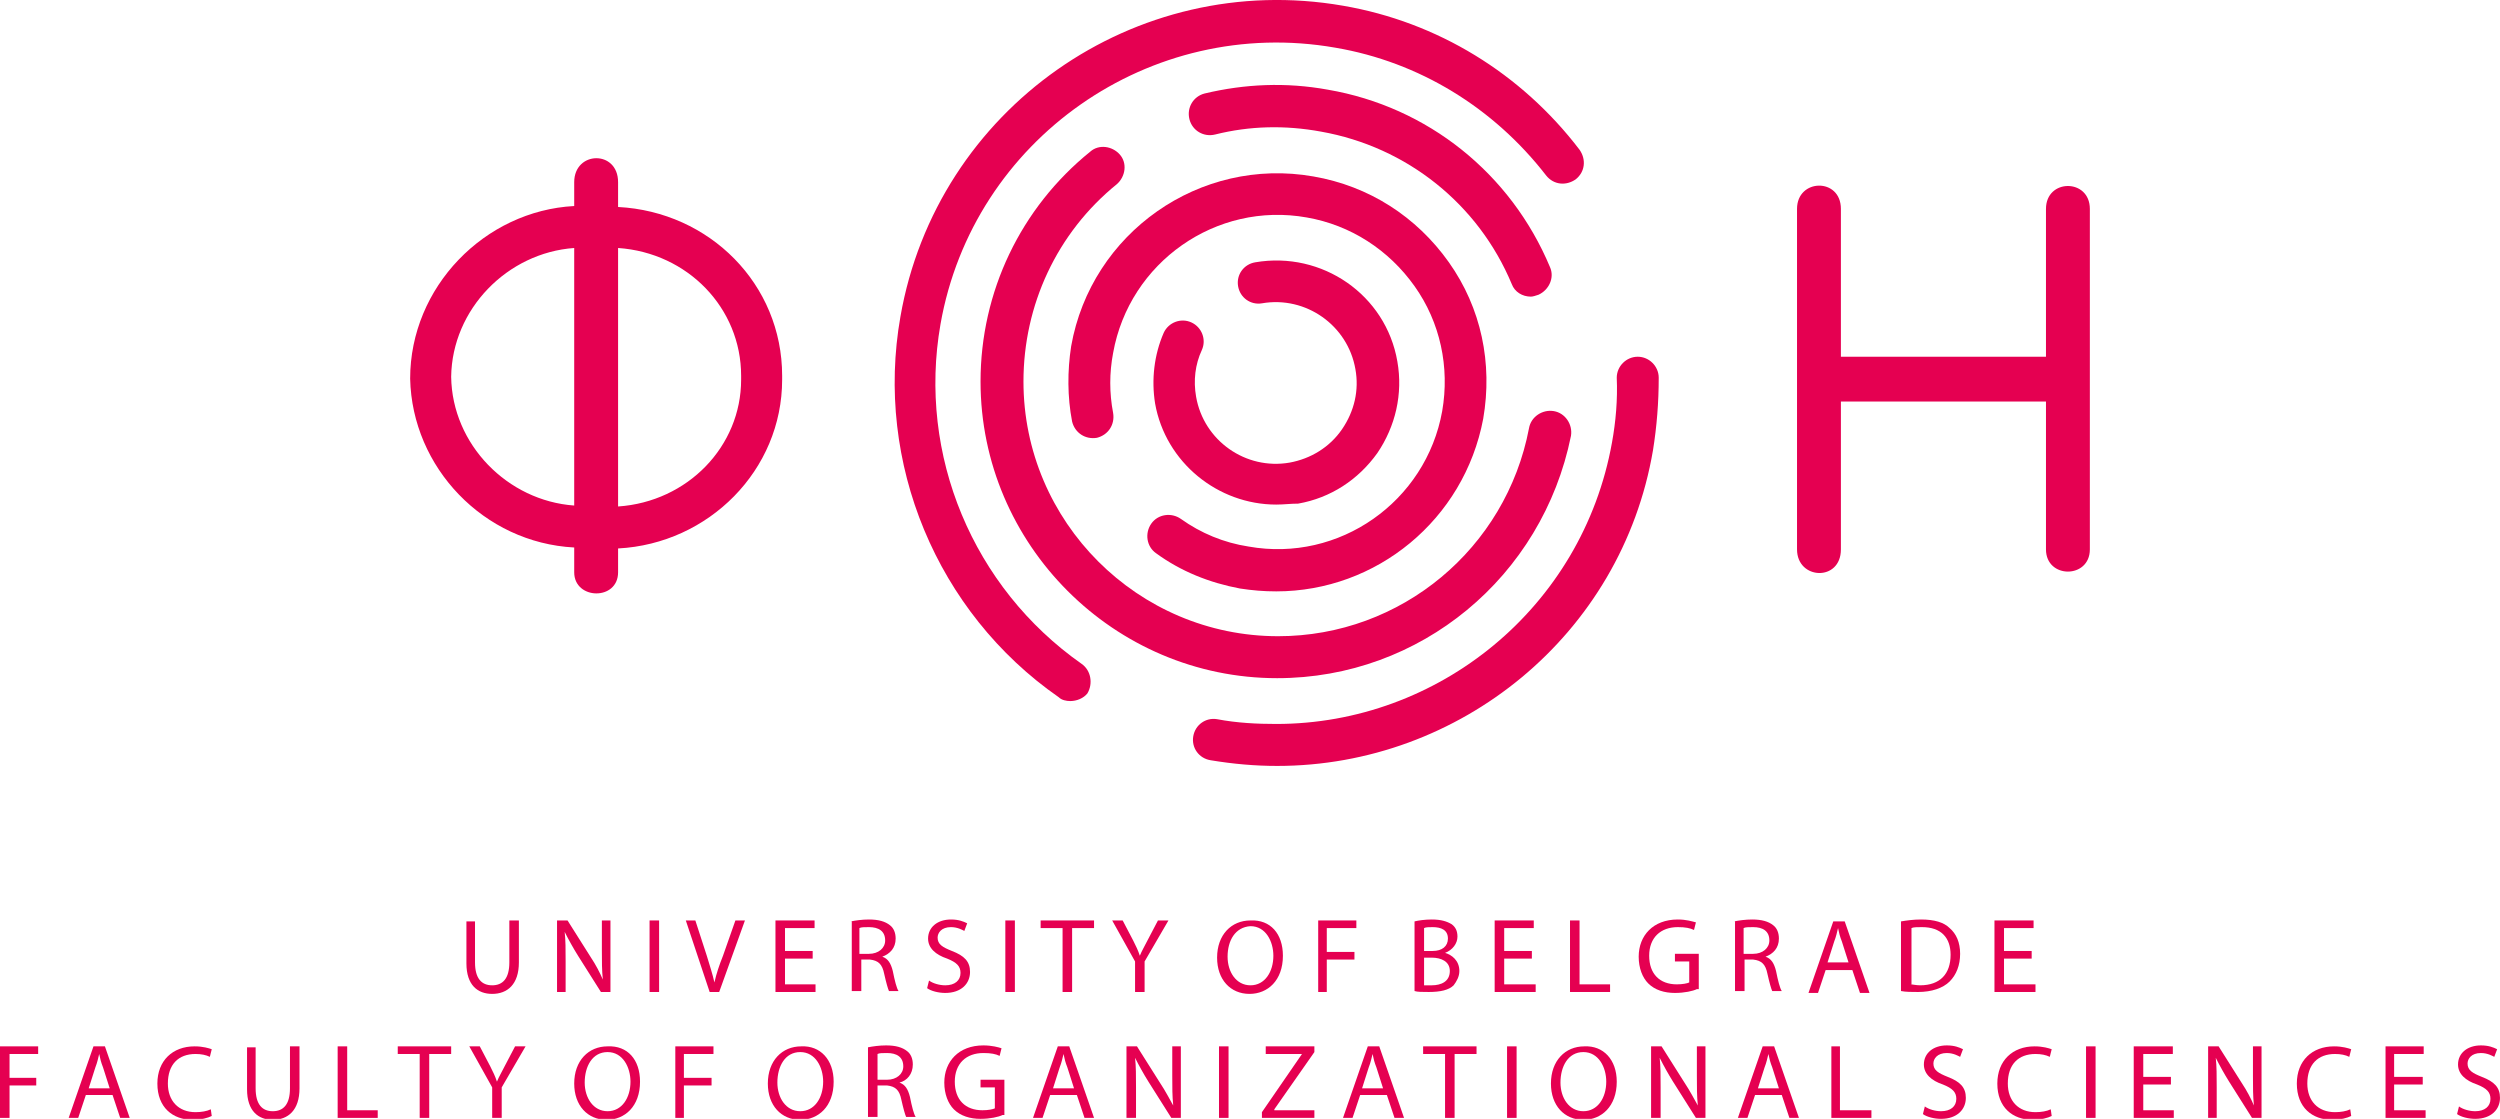 <svg xmlns="http://www.w3.org/2000/svg" xmlns:xlink="http://www.w3.org/1999/xlink" id="Layer_1" x="0px" y="0px" viewBox="0 0 262.1 117.3" style="enable-background:new 0 0 262.1 117.3;" xml:space="preserve">
<style type="text/css">
	.st0{clip-path:url(#SVGID_2_);}
	.st1{fill:#E50051;}
</style>
<g>
	<defs>
		<rect id="SVGID_1_" x="-125.9" y="-209.4" width="842" height="595"></rect>
	</defs>
	<clipPath id="SVGID_2_">
		<use xlink:href="#SVGID_1_" style="overflow:visible;"></use>
	</clipPath>
	<g class="st0">
		<path class="st1" d="M60.2,26c-7,0.5-12.8,6.4-12.9,13.5l0-0.2v0.4l0-0.2c0.1,7.1,5.9,13,12.9,13.5V26z M64.8,26v27.1    c7.3-0.5,12.9-6.3,12.9-13.3v-0.4C77.7,32.3,72.1,26.5,64.8,26 M60.2,19.1c0-3.3,4.6-3.4,4.6,0v2.6C74.4,22.2,82,29.8,82,39.4v0.4    c0,9.5-7.7,17.2-17.2,17.7V60c0,3-4.6,2.9-4.6,0v-2.6c-9.5-0.5-17-8.4-17.2-17.7c0-9.6,7.8-17.6,17.2-18.1V19.1z"></path>
		<path class="st1" d="M214.5,21.9c0-3.2,4.6-3.2,4.6,0v35.7c0,3.1-4.6,3.1-4.6,0V42.1h-21.5v15.5c0,3.4-4.6,3.2-4.6,0V21.9    c0-3.2,4.6-3.3,4.6,0v15.5h21.5V21.9z"></path>
		<path class="st1" d="M133.8,52.9c-6.1,0-11.6-4.4-12.7-10.6c-0.4-2.5-0.1-5.1,0.9-7.4c0.5-1.1,1.8-1.6,2.9-1.1    c1.1,0.5,1.6,1.8,1.1,2.9c-0.7,1.5-0.9,3.2-0.6,4.9c0.8,4.6,5.2,7.7,9.8,6.9c2.2-0.4,4.2-1.6,5.5-3.5c1.3-1.9,1.8-4.1,1.4-6.3    c-0.8-4.6-5.2-7.7-9.8-6.9c-1.2,0.2-2.3-0.6-2.5-1.8c-0.2-1.2,0.6-2.3,1.8-2.5c7-1.2,13.7,3.4,14.9,10.4c0.6,3.4-0.2,6.8-2.1,9.6    c-2,2.8-4.9,4.7-8.3,5.3C135.3,52.8,134.6,52.9,133.8,52.9z"></path>
		<path class="st1" d="M133.8,62c-1.3,0-2.5-0.1-3.8-0.3c-3.2-0.6-6.2-1.8-8.8-3.7c-1-0.7-1.2-2.1-0.5-3.1c0.7-1,2.1-1.2,3.1-0.5    c2.1,1.5,4.5,2.5,7.1,2.9c9.5,1.7,18.6-4.7,20.3-14.2c0.8-4.6-0.2-9.3-2.9-13.1c-2.7-3.8-6.7-6.4-11.3-7.2    c-9.5-1.7-18.6,4.7-20.3,14.2c-0.4,2.1-0.4,4.2,0,6.3c0.2,1.2-0.5,2.3-1.7,2.6c-1.2,0.2-2.3-0.5-2.6-1.7c-0.5-2.6-0.5-5.3-0.1-7.9    c2.1-11.9,13.5-19.9,25.4-17.8c5.8,1,10.8,4.2,14.2,9c3.4,4.8,4.6,10.6,3.6,16.4C153.5,54.5,144.3,62,133.8,62z"></path>
		<path class="st1" d="M160.5,31.1c-0.9,0-1.7-0.5-2-1.3c-3.5-8.4-11-14.4-20-16c-3.8-0.7-7.5-0.6-11.1,0.3    c-1.2,0.3-2.4-0.4-2.7-1.6c-0.3-1.2,0.4-2.4,1.6-2.7c4.2-1,8.5-1.2,12.9-0.4c10.5,1.8,19.2,8.8,23.3,18.6c0.5,1.1-0.1,2.4-1.2,2.9    C161,31,160.7,31.1,160.5,31.1z"></path>
		<path class="st1" d="M133.9,80.3c-2.3,0-4.6-0.2-7-0.6c-1.2-0.2-2-1.3-1.8-2.5c0.2-1.2,1.3-2,2.5-1.8c2.1,0.4,4.2,0.5,6.2,0.5    c17,0,32.1-12.2,35.2-29.5c0.4-2.2,0.6-4.5,0.5-6.8c0-1.2,1-2.2,2.2-2.2c1.2,0,2.2,1,2.2,2.2c0,2.6-0.2,5.1-0.6,7.6    C170,66.6,153,80.3,133.9,80.3z"></path>
		<path class="st1" d="M112.2,73.5c-0.4,0-0.9-0.1-1.2-0.4c-12.8-8.9-19.3-24.6-16.6-39.9C98.2,11.4,119-3.2,140.8,0.6    c9.9,1.7,18.7,7.1,24.8,15.1c0.7,1,0.6,2.3-0.4,3.1c-1,0.7-2.3,0.6-3.1-0.4c-5.5-7.1-13.3-11.9-22.1-13.4    c-19.4-3.4-38,9.6-41.4,29c-2.4,13.7,3.4,27.6,14.8,35.6c1,0.7,1.2,2.1,0.6,3.1C113.6,73.2,112.9,73.5,112.2,73.5z"></path>
		<path class="st1" d="M133.9,71.1c-17.1,0-31.1-14-31.1-31.1c0-9.4,4.2-18.2,11.5-24.1c0.9-0.8,2.3-0.6,3.1,0.3    c0.8,0.9,0.6,2.3-0.3,3.1c-6.3,5.1-9.8,12.7-9.8,20.7c0,14.7,12,26.7,26.7,26.7c12.9,0,23.9-9.2,26.3-21.8c0.2-1.2,1.4-2,2.6-1.8    c1.2,0.2,2,1.4,1.8,2.6C161.7,60.5,148.9,71.1,133.9,71.1z"></path>
		<path class="st1" d="M49.8,96.5v4.4c0,1.7,0.7,2.4,1.8,2.4c1.1,0,1.8-0.7,1.8-2.4v-4.4h1v4.4c0,2.3-1.2,3.3-2.8,3.3    c-1.5,0-2.7-0.9-2.7-3.2v-4.4H49.8z"></path>
		<path class="st1" d="M58.4,104v-7.5h1.1l2.4,3.8c0.6,0.9,1,1.7,1.3,2.4l0,0c-0.1-1-0.1-1.9-0.1-3.1v-3.1H64v7.5h-1l-2.4-3.8    c-0.5-0.8-1-1.7-1.4-2.5l0,0c0.1,0.9,0.1,1.8,0.1,3.1v3.2H58.4z"></path>
		<rect x="68.1" y="96.5" class="st1" width="1" height="7.5"></rect>
		<path class="st1" d="M74.4,104l-2.5-7.5h1l1.2,3.7c0.3,1,0.6,1.9,0.8,2.8h0c0.2-0.9,0.5-1.8,0.9-2.8l1.3-3.7h1l-2.7,7.5H74.4z"></path>
		<polygon class="st1" points="85.2,100.5 82.3,100.5 82.3,103.2 85.5,103.2 85.5,104 81.3,104 81.3,96.5 85.4,96.5 85.4,97.3     82.3,97.3 82.3,99.7 85.2,99.7   "></polygon>
		<path class="st1" d="M89.2,96.6c0.5-0.1,1.2-0.2,1.9-0.2c1,0,1.7,0.2,2.2,0.6c0.4,0.3,0.6,0.8,0.6,1.4c0,1-0.6,1.6-1.4,1.9v0    c0.6,0.2,0.9,0.7,1.1,1.5c0.2,1,0.4,1.8,0.6,2.1h-1c-0.1-0.2-0.3-0.9-0.5-1.8c-0.2-1-0.6-1.4-1.5-1.5h-0.9v3.3h-1V96.6z M90.1,100    h1c1,0,1.7-0.6,1.7-1.4c0-1-0.7-1.4-1.7-1.4c-0.5,0-0.8,0-1,0.1V100z"></path>
		<path class="st1" d="M97.4,102.8c0.4,0.3,1.1,0.5,1.7,0.5c1,0,1.6-0.5,1.6-1.3c0-0.7-0.4-1.1-1.4-1.5c-1.2-0.4-2-1.1-2-2.1    c0-1.2,1-2,2.4-2c0.8,0,1.3,0.2,1.7,0.4l-0.3,0.8c-0.2-0.1-0.7-0.4-1.4-0.4c-1,0-1.4,0.6-1.4,1.1c0,0.7,0.5,1,1.5,1.4    c1.3,0.5,1.9,1.1,1.9,2.2c0,1.2-0.9,2.2-2.6,2.2c-0.7,0-1.5-0.2-1.9-0.5L97.4,102.8z"></path>
		<rect x="105.4" y="96.5" class="st1" width="1" height="7.5"></rect>
		<polygon class="st1" points="111.4,97.3 109.1,97.3 109.1,96.5 114.7,96.5 114.7,97.3 112.4,97.3 112.4,104 111.4,104   "></polygon>
		<path class="st1" d="M119,104v-3.2l-2.4-4.3h1.1l1.1,2.1c0.3,0.6,0.5,1,0.7,1.6h0c0.2-0.5,0.5-1,0.8-1.6l1.1-2.1h1.1l-2.5,4.3v3.2    H119z"></path>
		<path class="st1" d="M134.5,100.2c0,2.6-1.6,4-3.5,4c-2,0-3.4-1.5-3.4-3.8c0-2.4,1.5-3.9,3.5-3.9    C133.2,96.4,134.5,97.9,134.5,100.2 M128.7,100.3c0,1.6,0.9,3,2.4,3c1.5,0,2.4-1.4,2.4-3.1c0-1.5-0.8-3.1-2.4-3.1    C129.5,97.2,128.7,98.6,128.7,100.3"></path>
		<polygon class="st1" points="138.2,96.5 142.2,96.5 142.2,97.3 139.1,97.3 139.1,99.8 142,99.8 142,100.6 139.1,100.6 139.1,104     138.2,104   "></polygon>
		<path class="st1" d="M148.3,96.6c0.4-0.1,1.1-0.2,1.8-0.2c1,0,1.6,0.2,2.1,0.5c0.4,0.3,0.6,0.7,0.6,1.3c0,0.7-0.5,1.4-1.3,1.7v0    c0.7,0.2,1.5,0.8,1.5,1.9c0,0.6-0.3,1.1-0.6,1.5c-0.5,0.5-1.4,0.7-2.6,0.7c-0.7,0-1.2,0-1.5-0.1V96.6z M149.3,99.7h0.9    c1,0,1.6-0.5,1.6-1.3c0-0.9-0.7-1.2-1.6-1.2c-0.4,0-0.7,0-0.9,0.1V99.7z M149.3,103.3c0.2,0,0.5,0,0.8,0c1,0,1.9-0.4,1.9-1.5    c0-1-0.9-1.4-1.9-1.4h-0.8V103.3z"></path>
		<polygon class="st1" points="160.6,100.5 157.7,100.5 157.7,103.2 161,103.2 161,104 156.7,104 156.7,96.5 160.8,96.5 160.8,97.3     157.7,97.3 157.7,99.7 160.6,99.7   "></polygon>
		<polygon class="st1" points="164.6,96.5 165.6,96.5 165.6,103.2 168.8,103.2 168.8,104 164.6,104   "></polygon>
		<path class="st1" d="M177.9,103.7c-0.4,0.2-1.3,0.4-2.3,0.4c-1.1,0-2.1-0.3-2.8-1c-0.6-0.6-1-1.6-1-2.8c0-2.2,1.5-3.9,4.1-3.9    c0.9,0,1.5,0.2,1.9,0.3l-0.2,0.8c-0.4-0.2-0.9-0.3-1.7-0.3c-1.8,0-3,1.1-3,3c0,1.9,1.1,3,2.9,3c0.6,0,1.1-0.1,1.3-0.2v-2.2h-1.5    v-0.8h2.5V103.7z"></path>
		<path class="st1" d="M181.8,96.6c0.5-0.1,1.2-0.2,1.9-0.2c1,0,1.7,0.2,2.2,0.6c0.4,0.3,0.6,0.8,0.6,1.4c0,1-0.6,1.6-1.4,1.9v0    c0.6,0.2,0.9,0.7,1.1,1.5c0.2,1,0.4,1.8,0.6,2.1h-1c-0.1-0.2-0.3-0.9-0.5-1.8c-0.2-1-0.6-1.4-1.5-1.5h-0.9v3.3h-1V96.6z     M182.8,100h1c1,0,1.7-0.6,1.7-1.4c0-1-0.7-1.4-1.7-1.4c-0.5,0-0.8,0-1,0.1V100z"></path>
		<path class="st1" d="M191.4,101.7l-0.8,2.4h-1l2.6-7.5h1.2l2.6,7.5h-1l-0.8-2.4H191.4z M193.8,100.9l-0.7-2.2    c-0.2-0.5-0.3-0.9-0.4-1.4h0c-0.1,0.4-0.2,0.9-0.4,1.4l-0.7,2.2H193.8z"></path>
		<path class="st1" d="M199.3,96.6c0.6-0.1,1.3-0.2,2.1-0.2c1.4,0,2.4,0.3,3,0.9c0.7,0.6,1.1,1.5,1.1,2.7c0,1.2-0.4,2.2-1.1,2.9    c-0.7,0.7-1.9,1.1-3.3,1.1c-0.7,0-1.3,0-1.8-0.1V96.6z M200.3,103.2c0.2,0,0.6,0.1,1,0.1c2.1,0,3.2-1.2,3.2-3.2c0-1.8-1-2.9-3-2.9    c-0.5,0-0.9,0-1.1,0.1V103.2z"></path>
		<polygon class="st1" points="213,100.5 210.1,100.5 210.1,103.2 213.4,103.2 213.4,104 209.1,104 209.1,96.5 213.2,96.5     213.2,97.3 210.1,97.3 210.1,99.7 213,99.7   "></polygon>
		<polygon class="st1" points="0,109.7 4,109.7 4,110.5 1,110.5 1,113 3.8,113 3.8,113.8 1,113.8 1,117.2 0,117.2   "></polygon>
		<path class="st1" d="M9,114.8l-0.8,2.4h-1l2.6-7.5H11l2.6,7.5h-1l-0.8-2.4H9z M11.5,114.1l-0.7-2.2c-0.2-0.5-0.3-0.9-0.4-1.4h0    c-0.1,0.4-0.2,0.9-0.4,1.4l-0.7,2.2H11.5z"></path>
		<path class="st1" d="M22.2,117c-0.4,0.2-1.1,0.4-2,0.4c-2.1,0-3.7-1.3-3.7-3.8c0-2.4,1.6-3.9,3.9-3.9c0.9,0,1.5,0.2,1.8,0.3    l-0.2,0.8c-0.4-0.2-0.9-0.3-1.5-0.3c-1.8,0-2.9,1.1-2.9,3.1c0,1.8,1.1,3,2.9,3c0.6,0,1.2-0.1,1.6-0.3L22.2,117z"></path>
		<path class="st1" d="M26.8,109.7v4.4c0,1.7,0.7,2.4,1.8,2.4c1.1,0,1.8-0.7,1.8-2.4v-4.4h1v4.4c0,2.3-1.2,3.3-2.8,3.3    c-1.5,0-2.7-0.9-2.7-3.2v-4.4H26.8z"></path>
		<polygon class="st1" points="35.4,109.7 36.4,109.7 36.4,116.4 39.6,116.4 39.6,117.2 35.4,117.2   "></polygon>
		<polygon class="st1" points="44,110.5 41.7,110.5 41.7,109.7 47.3,109.7 47.3,110.5 45,110.5 45,117.2 44,117.2   "></polygon>
		<path class="st1" d="M51.6,117.2V114l-2.4-4.3h1.1l1.1,2.1c0.3,0.6,0.5,1,0.7,1.6h0c0.2-0.5,0.5-1,0.8-1.6l1.1-2.1h1.1l-2.5,4.3    v3.2H51.6z"></path>
		<path class="st1" d="M67.1,113.4c0,2.6-1.6,4-3.5,4c-2,0-3.4-1.5-3.4-3.8c0-2.4,1.5-3.9,3.5-3.9C65.8,109.6,67.1,111.1,67.1,113.4     M61.3,113.5c0,1.6,0.9,3,2.4,3c1.5,0,2.4-1.4,2.4-3.1c0-1.5-0.8-3.1-2.4-3.1C62.1,110.3,61.3,111.8,61.3,113.5"></path>
		<polygon class="st1" points="70.8,109.7 74.8,109.7 74.8,110.5 71.7,110.5 71.7,113 74.6,113 74.6,113.8 71.7,113.8 71.7,117.2     70.8,117.2   "></polygon>
		<path class="st1" d="M87.4,113.4c0,2.6-1.6,4-3.5,4c-2,0-3.4-1.5-3.4-3.8c0-2.4,1.5-3.9,3.5-3.9C86,109.6,87.4,111.1,87.4,113.4     M81.5,113.5c0,1.6,0.9,3,2.4,3c1.5,0,2.4-1.4,2.4-3.1c0-1.5-0.8-3.1-2.4-3.1C82.3,110.3,81.5,111.8,81.5,113.5"></path>
		<path class="st1" d="M91,109.8c0.5-0.1,1.2-0.2,1.9-0.2c1,0,1.7,0.2,2.2,0.6c0.4,0.3,0.6,0.8,0.6,1.4c0,1-0.6,1.7-1.4,1.9v0    c0.6,0.2,0.9,0.7,1.1,1.5c0.2,1,0.4,1.8,0.6,2.1h-1c-0.1-0.2-0.3-0.9-0.5-1.8c-0.2-1-0.6-1.4-1.5-1.5H92v3.3h-1V109.8z M92,113.2    h1c1,0,1.7-0.6,1.7-1.4c0-1-0.7-1.4-1.7-1.4c-0.5,0-0.8,0-1,0.1V113.2z"></path>
		<path class="st1" d="M105.1,116.9c-0.4,0.2-1.3,0.4-2.3,0.4c-1.1,0-2.1-0.3-2.8-1c-0.6-0.6-1-1.6-1-2.8c0-2.2,1.5-3.9,4.1-3.9    c0.9,0,1.6,0.2,1.9,0.3l-0.2,0.8c-0.4-0.2-0.9-0.3-1.7-0.3c-1.8,0-3,1.1-3,3c0,1.9,1.1,3,2.9,3c0.6,0,1.1-0.1,1.3-0.2V114h-1.5    v-0.8h2.5V116.9z"></path>
		<path class="st1" d="M110.1,114.8l-0.8,2.4h-1l2.6-7.5h1.2l2.6,7.5h-1l-0.8-2.4H110.1z M112.6,114.1l-0.7-2.2    c-0.2-0.5-0.3-0.9-0.4-1.4h0c-0.1,0.4-0.2,0.9-0.4,1.4l-0.7,2.2H112.6z"></path>
		<path class="st1" d="M118.1,117.2v-7.5h1.1l2.4,3.8c0.6,0.9,1,1.7,1.4,2.4l0,0c-0.1-1-0.1-1.9-0.1-3.1v-3.1h0.9v7.5h-1l-2.4-3.8    c-0.5-0.8-1-1.7-1.4-2.5l0,0c0.1,0.9,0.1,1.9,0.1,3.1v3.2H118.1z"></path>
		<rect x="127.8" y="109.7" class="st1" width="1" height="7.5"></rect>
		<polygon class="st1" points="132.3,116.6 136.5,110.5 136.5,110.5 132.7,110.5 132.7,109.7 137.8,109.7 137.8,110.3 133.6,116.3     133.6,116.4 137.8,116.4 137.8,117.2 132.3,117.2   "></polygon>
		<path class="st1" d="M142.6,114.8l-0.8,2.4h-1l2.6-7.5h1.2l2.6,7.5h-1l-0.8-2.4H142.6z M145,114.1l-0.7-2.2    c-0.2-0.5-0.3-0.9-0.4-1.4h0c-0.1,0.4-0.2,0.9-0.4,1.4l-0.7,2.2H145z"></path>
		<polygon class="st1" points="151.5,110.5 149.2,110.5 149.2,109.7 154.8,109.7 154.8,110.5 152.5,110.5 152.5,117.2 151.5,117.2       "></polygon>
		<rect x="158" y="109.7" class="st1" width="1" height="7.5"></rect>
		<path class="st1" d="M169.5,113.4c0,2.6-1.6,4-3.5,4c-2,0-3.4-1.5-3.4-3.8c0-2.4,1.5-3.9,3.5-3.9    C168.1,109.6,169.5,111.1,169.5,113.4 M163.6,113.5c0,1.6,0.9,3,2.4,3c1.5,0,2.4-1.4,2.4-3.1c0-1.5-0.8-3.1-2.4-3.1    C164.4,110.3,163.6,111.8,163.6,113.5"></path>
		<path class="st1" d="M173.1,117.2v-7.5h1.1l2.4,3.8c0.6,0.9,1,1.7,1.4,2.4l0,0c-0.1-1-0.1-1.9-0.1-3.1v-3.1h0.9v7.5h-1l-2.4-3.8    c-0.5-0.8-1-1.7-1.4-2.5l0,0c0.1,0.9,0.1,1.9,0.1,3.1v3.2H173.1z"></path>
		<path class="st1" d="M184,114.8l-0.8,2.4h-1l2.6-7.5h1.2l2.6,7.5h-1l-0.8-2.4H184z M186.5,114.1l-0.7-2.2    c-0.2-0.5-0.3-0.9-0.4-1.4h0c-0.1,0.4-0.2,0.9-0.4,1.4l-0.7,2.2H186.5z"></path>
		<polygon class="st1" points="192,109.7 192.9,109.7 192.9,116.4 196.2,116.4 196.2,117.2 192,117.2   "></polygon>
		<path class="st1" d="M201.8,116c0.4,0.3,1.1,0.5,1.7,0.5c1,0,1.6-0.5,1.6-1.3c0-0.7-0.4-1.1-1.4-1.5c-1.2-0.4-2-1.1-2-2.1    c0-1.2,1-2,2.4-2c0.8,0,1.3,0.2,1.7,0.4l-0.3,0.8c-0.2-0.1-0.7-0.4-1.4-0.4c-1,0-1.4,0.6-1.4,1.1c0,0.7,0.5,1,1.5,1.4    c1.3,0.5,1.9,1.1,1.9,2.2c0,1.2-0.9,2.2-2.6,2.2c-0.7,0-1.5-0.2-1.9-0.5L201.8,116z"></path>
		<path class="st1" d="M215.1,117c-0.4,0.2-1.1,0.4-2,0.4c-2.1,0-3.7-1.3-3.7-3.8c0-2.4,1.6-3.9,3.9-3.9c0.9,0,1.5,0.2,1.8,0.3    l-0.2,0.8c-0.4-0.2-0.9-0.3-1.5-0.3c-1.8,0-2.9,1.1-2.9,3.1c0,1.8,1.1,3,2.9,3c0.6,0,1.2-0.1,1.6-0.3L215.1,117z"></path>
		<rect x="218.7" y="109.7" class="st1" width="1" height="7.5"></rect>
		<polygon class="st1" points="227.6,113.7 224.7,113.7 224.7,116.4 227.9,116.4 227.9,117.2 223.7,117.2 223.7,109.7 227.8,109.7     227.8,110.5 224.7,110.5 224.7,112.9 227.6,112.9   "></polygon>
		<path class="st1" d="M231.5,117.2v-7.5h1.1l2.4,3.8c0.6,0.9,1,1.7,1.3,2.4l0,0c-0.1-1-0.1-1.9-0.1-3.1v-3.1h0.9v7.5h-1l-2.4-3.8    c-0.5-0.8-1-1.7-1.4-2.5l0,0c0.1,0.9,0.1,1.9,0.1,3.1v3.2H231.5z"></path>
		<path class="st1" d="M246.5,117c-0.4,0.2-1.1,0.4-2,0.4c-2.1,0-3.7-1.3-3.7-3.8c0-2.4,1.6-3.9,3.9-3.9c0.9,0,1.5,0.2,1.8,0.3    l-0.2,0.8c-0.4-0.2-0.9-0.3-1.5-0.3c-1.8,0-2.9,1.1-2.9,3.1c0,1.8,1.1,3,2.9,3c0.6,0,1.2-0.1,1.6-0.3L246.5,117z"></path>
		<polygon class="st1" points="254,113.7 251,113.7 251,116.4 254.3,116.4 254.3,117.2 250.1,117.2 250.1,109.7 254.1,109.7     254.1,110.5 251,110.5 251,112.9 254,112.9   "></polygon>
		<path class="st1" d="M257.8,116c0.4,0.3,1.1,0.5,1.7,0.5c1,0,1.6-0.5,1.6-1.3c0-0.7-0.4-1.1-1.4-1.5c-1.2-0.4-2-1.1-2-2.1    c0-1.2,1-2,2.4-2c0.8,0,1.3,0.2,1.7,0.4l-0.3,0.8c-0.2-0.1-0.7-0.4-1.4-0.4c-1,0-1.4,0.6-1.4,1.1c0,0.7,0.5,1,1.5,1.4    c1.3,0.5,1.9,1.1,1.9,2.2c0,1.2-0.9,2.2-2.6,2.2c-0.7,0-1.5-0.2-1.9-0.5L257.8,116z"></path>
	</g>
</g>
</svg>